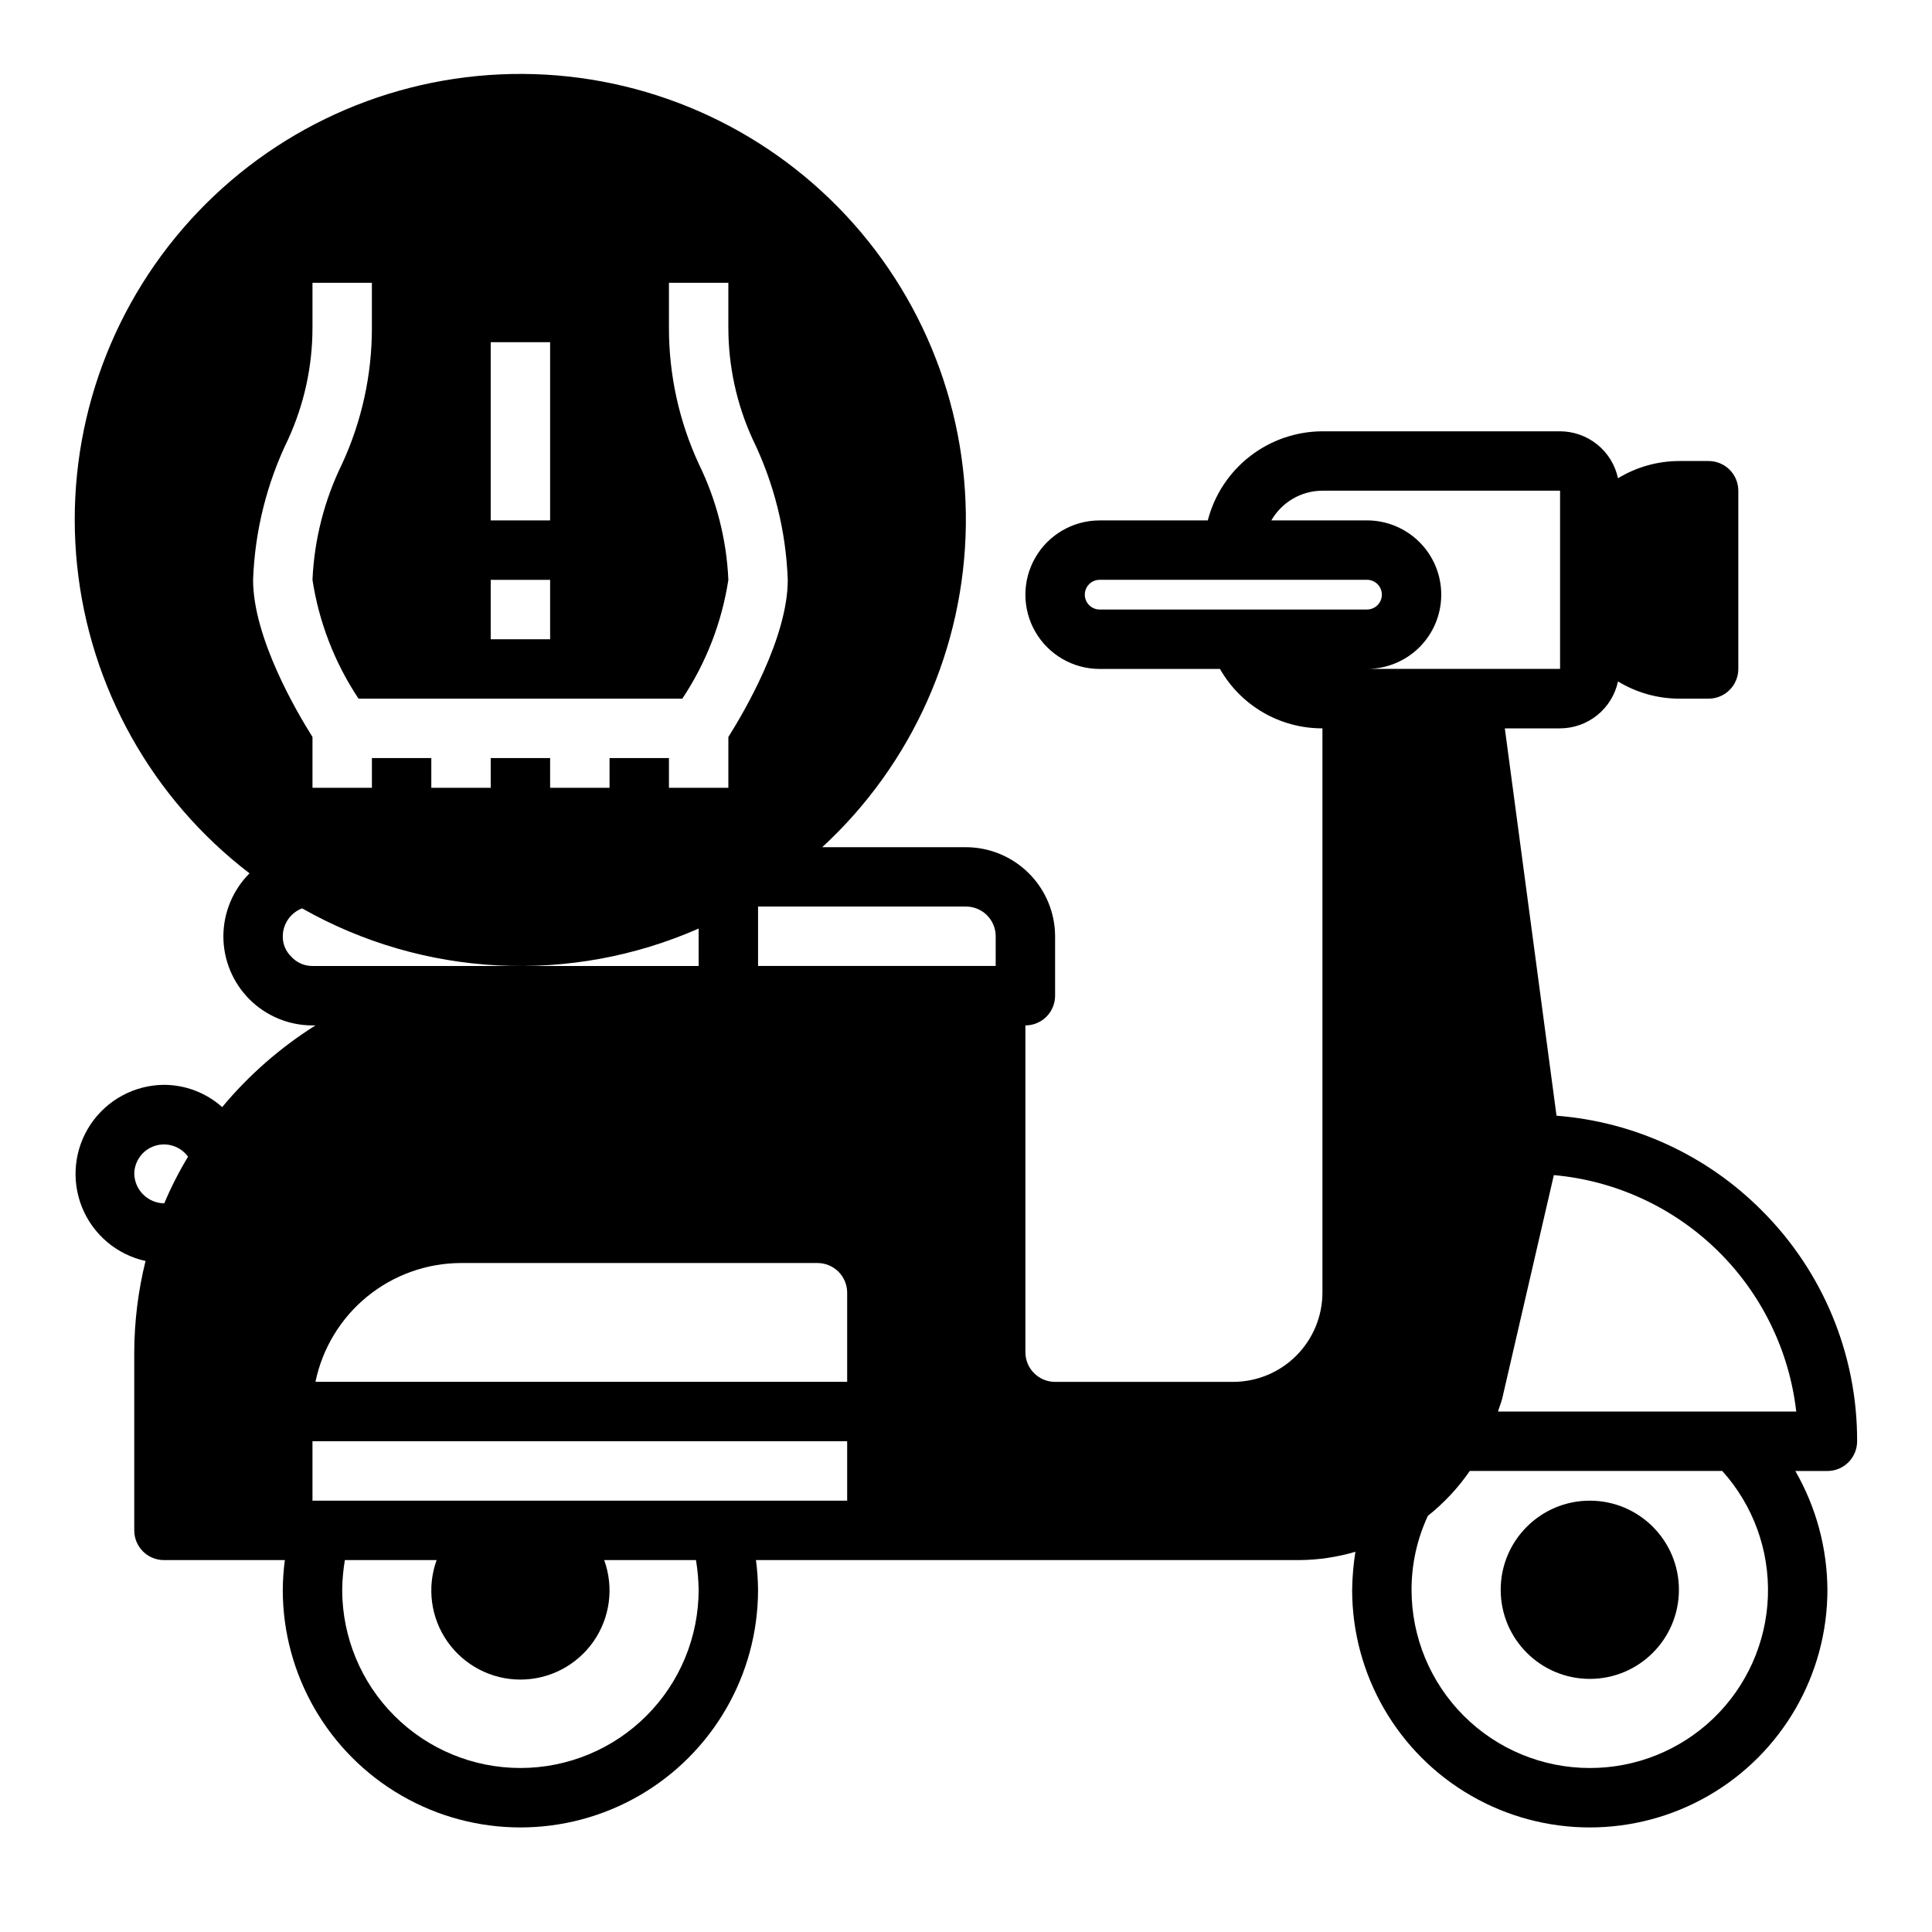 <?xml version="1.0" encoding="UTF-8"?>
<!-- Uploaded to: ICON Repo, www.svgrepo.com, Generator: ICON Repo Mixer Tools -->
<svg fill="#000000" width="800px" height="800px" version="1.1" viewBox="144 144 512 512" xmlns="http://www.w3.org/2000/svg">
 <g>
  <path d="m610.81 464.71c-14.531-14.574-33.801-23.453-54.316-25.035l-13.699-102.65h14.641c3.594-0.012 7.078-1.25 9.871-3.512 2.793-2.262 4.727-5.414 5.481-8.926 4.863 2.961 10.445 4.539 16.137 4.562h7.875c2.086 0 4.09-0.828 5.566-2.305 1.473-1.477 2.305-3.477 2.305-5.566v-47.23c0-2.09-0.832-4.09-2.305-5.566-1.477-1.477-3.481-2.305-5.566-2.305h-7.875c-5.691 0.023-11.273 1.605-16.137 4.562-0.754-3.512-2.688-6.664-5.481-8.926-2.793-2.262-6.277-3.5-9.871-3.512h-62.977c-6.961 0.023-13.723 2.356-19.219 6.629-5.5 4.269-9.426 10.246-11.164 16.988h-28.656c-7.031 0-13.527 3.75-17.043 9.84-3.516 6.09-3.516 13.59 0 19.68s10.012 9.84 17.043 9.84h31.883c2.731 4.793 6.68 8.777 11.453 11.543 4.769 2.766 10.191 4.215 15.703 4.203v149.57c-0.016 6.258-2.512 12.254-6.938 16.68-4.422 4.426-10.418 6.918-16.676 6.938h-47.234c-4.348 0-7.871-3.523-7.871-7.871v-86.594c2.09 0 4.09-0.828 5.566-2.305 1.477-1.477 2.305-3.481 2.305-5.566v-15.746c-0.016-6.258-2.512-12.254-6.938-16.676-4.422-4.426-10.418-6.922-16.676-6.938h-38.102c23.902-22.023 37.672-52.922 38.062-85.418 0.395-32.496-12.625-63.719-35.988-86.309-23.359-22.594-55-34.559-87.469-33.074-32.465 1.48-62.883 16.277-84.09 40.902-21.207 24.629-31.328 56.906-27.977 89.23 3.352 32.328 19.879 61.844 45.688 81.594-4.422 4.43-6.91 10.43-6.926 16.688 0 6.266 2.488 12.273 6.914 16.699 4.43 4.43 10.438 6.918 16.699 6.918h0.789c-9.328 5.871-17.668 13.176-24.719 21.648-4.246-3.793-9.738-5.891-15.43-5.902-7.809 0.059-15.082 3.981-19.43 10.465-4.348 6.488-5.207 14.707-2.297 21.953 2.914 7.246 9.219 12.586 16.848 14.262-1.957 7.906-2.961 16.02-2.992 24.168v47.23c0 2.09 0.828 4.09 2.305 5.566 1.477 1.477 3.481 2.305 5.566 2.305h32.039c-0.344 2.613-0.527 5.242-0.551 7.875 0 22.496 12.004 43.289 31.488 54.539 19.484 11.246 43.492 11.246 62.977 0 19.484-11.25 31.488-32.043 31.488-54.539-0.023-2.633-0.207-5.262-0.551-7.875h144.06c5.012-0.047 9.992-0.789 14.797-2.203-0.527 3.336-0.816 6.703-0.863 10.078 0 22.496 12.004 43.289 31.488 54.539 19.484 11.246 43.488 11.246 62.977 0 19.484-11.25 31.488-32.043 31.488-54.539-0.059-11.059-2.988-21.906-8.504-31.488h8.504c2.086 0 4.09-0.832 5.566-2.309 1.473-1.477 2.305-3.477 2.305-5.566 0.074-22.98-9.055-45.035-25.348-61.242zm-423.28-1.812c-4.309-0.051-7.812-3.484-7.949-7.793 0.023-3.402 2.227-6.406 5.469-7.445 3.242-1.039 6.785 0.125 8.781 2.879-2.398 3.965-4.5 8.094-6.301 12.359zm86.516-228.21h15.742v47.23h-15.742zm0 62.977h15.742v15.742h-15.742zm-53.688-37.238c4.254-9.285 6.457-19.383 6.453-29.598v-11.887h15.742v11.887h0.004c0.02 12.508-2.695 24.863-7.953 36.211-4.672 9.562-7.324 19.988-7.793 30.625 1.727 11.258 5.891 22.004 12.203 31.484h85.805c6.312-9.48 10.477-20.227 12.203-31.484-0.469-10.637-3.121-21.062-7.793-30.625-5.258-11.348-7.973-23.703-7.953-36.211v-11.887h15.742v11.887h0.004c0 10.215 2.199 20.312 6.453 29.598 5.66 11.629 8.824 24.312 9.289 37.238 0 15.352-11.57 35.031-15.742 41.645v13.457h-15.746v-7.871h-15.742v7.871h-15.746v-7.871h-15.742v7.871h-15.746v-7.871h-15.742v7.871h-15.746v-13.461c-4.172-6.613-15.742-26.293-15.742-41.645v0.004c0.465-12.926 3.629-25.609 9.289-37.238zm6.453 139.57c-2.125 0.016-4.156-0.871-5.586-2.441-1.492-1.41-2.32-3.383-2.285-5.434 0.02-3.285 2.051-6.223 5.117-7.398 32.219 18.281 71.18 20.266 105.09 5.352v9.922zm55.105 212.54c-12.527 0-24.539-4.977-33.398-13.832-8.855-8.859-13.832-20.875-13.832-33.398 0.035-2.641 0.273-5.269 0.707-7.875h24.324c-2.629 7.242-1.559 15.305 2.859 21.613 4.422 6.305 11.641 10.062 19.34 10.062 7.703 0 14.918-3.758 19.34-10.062 4.418-6.309 5.488-14.371 2.859-21.613h24.324c0.434 2.606 0.672 5.234 0.707 7.875 0 12.523-4.973 24.539-13.832 33.398-8.859 8.855-20.871 13.832-33.398 13.832zm86.594-70.848h-141.7v-15.746h141.7zm0-31.488h-140.91c1.836-8.879 6.676-16.855 13.699-22.59 7.023-5.734 15.805-8.875 24.875-8.898h94.461c2.09 0 4.09 0.828 5.566 2.305 1.477 1.477 2.309 3.481 2.309 5.566zm39.359-110.21h-62.977v-15.746h55.105c2.086 0 4.09 0.828 5.566 2.305 1.477 1.477 2.305 3.481 2.305 5.566zm27.551-94.465c-2.172 0-3.934-1.762-3.934-3.938 0-2.172 1.762-3.934 3.934-3.934h70.848c2.176 0 3.938 1.762 3.938 3.934 0 2.176-1.762 3.938-3.938 3.938zm90.527-3.938c0-5.219-2.07-10.227-5.762-13.914-3.691-3.691-8.695-5.766-13.918-5.766h-25.348c1.367-2.387 3.34-4.371 5.715-5.75 2.379-1.383 5.078-2.113 7.824-2.121h62.977v47.23h-51.168c5.223 0 10.227-2.074 13.918-5.762 3.691-3.691 5.762-8.699 5.762-13.918zm39.363 310.95c-12.527 0-24.543-4.977-33.398-13.832-8.859-8.859-13.836-20.875-13.836-33.398-0.008-6.773 1.469-13.465 4.332-19.602 4.266-3.391 8.008-7.398 11.098-11.887h66.914c8.188 9.086 12.523 21 12.094 33.227-0.43 12.223-5.594 23.801-14.402 32.293-8.809 8.488-20.57 13.219-32.801 13.199zm-24.324-94.465c0.316-1.102 0.789-2.203 1.102-3.387l13.699-59.277-0.004 0.004c16.285 1.453 31.566 8.484 43.27 19.898 11.703 11.414 19.109 26.52 20.969 42.762z"/>
  <path d="m588.93 565.31c0 13.043-10.57 23.613-23.613 23.613s-23.617-10.57-23.617-23.613 10.574-23.617 23.617-23.617 23.613 10.574 23.613 23.617"/>
 </g>
</svg>